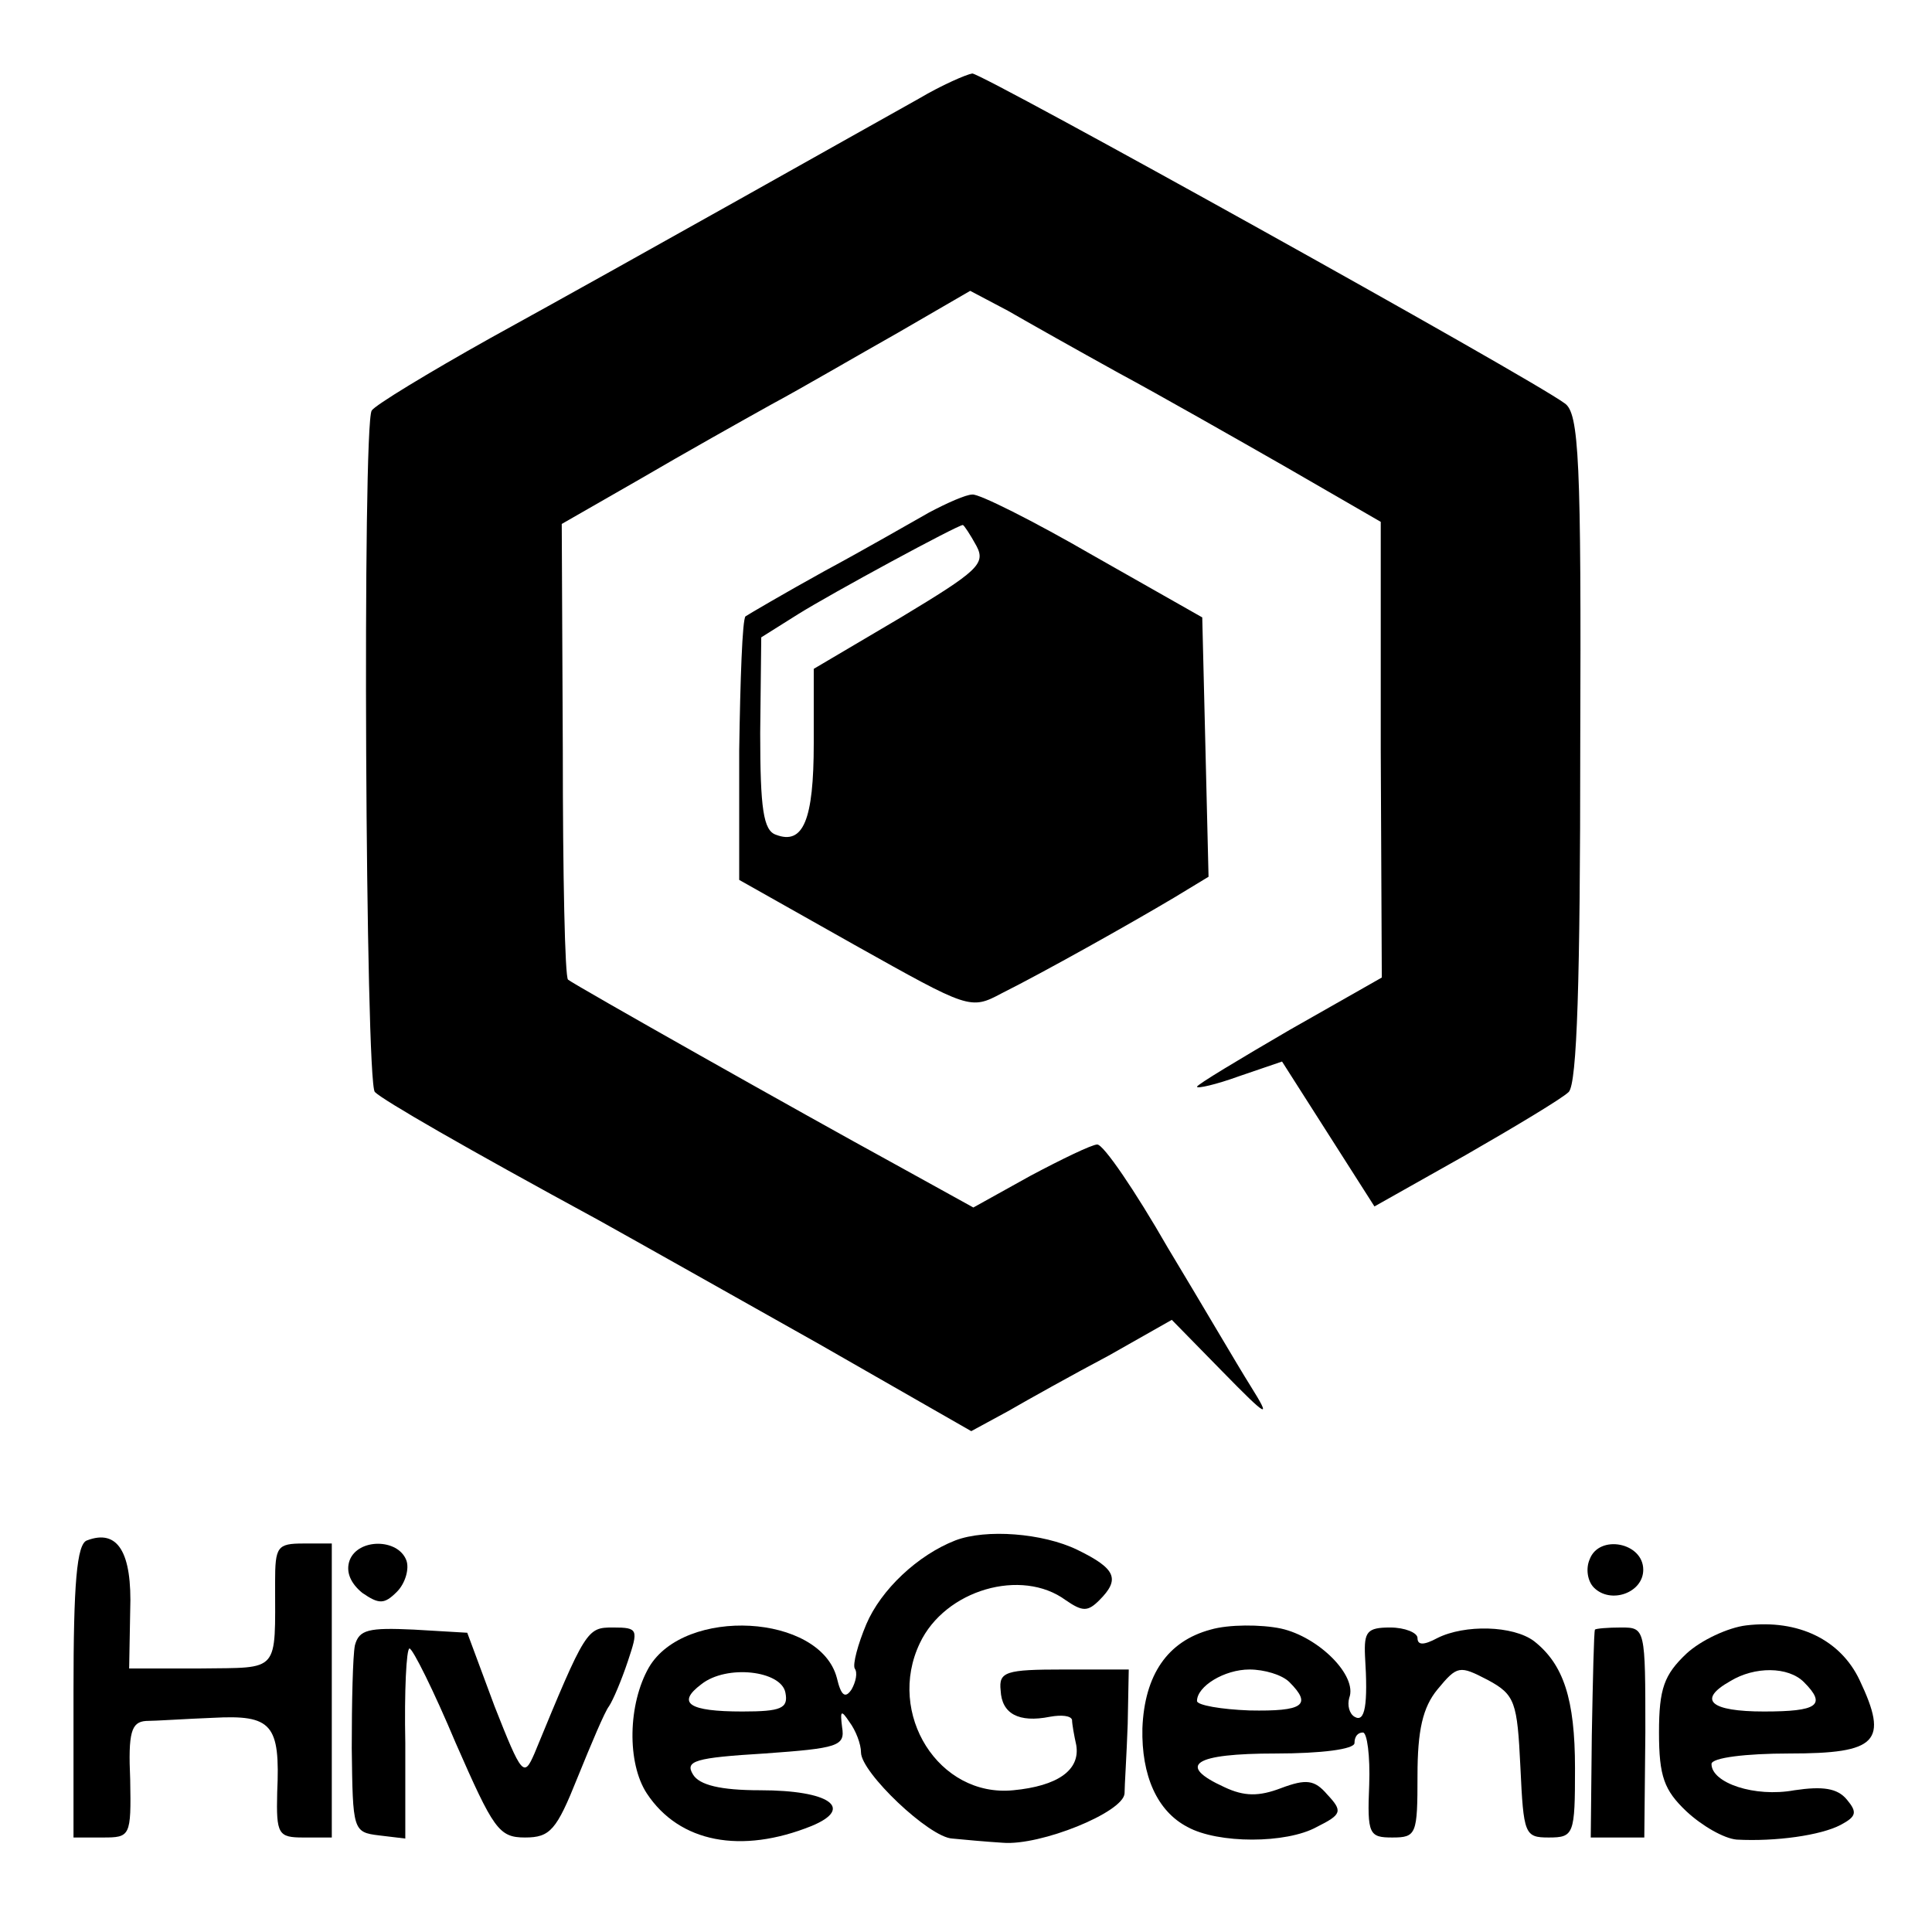 <?xml version="1.0" standalone="no"?>
<!DOCTYPE svg PUBLIC "-//W3C//DTD SVG 20010904//EN"
 "http://www.w3.org/TR/2001/REC-SVG-20010904/DTD/svg10.dtd">
<svg version="1.0" xmlns="http://www.w3.org/2000/svg"
 width="184pt" height="184pt" viewBox="0 0 184 184"
 preserveAspectRatio="xMidYMid meet">
<g transform="translate(0,184) scale(0.1,-0.1)"
fill="#000000" stroke="none">
<path d="M875 1746 c-52 -29 -270 -152 -408 -228 -59 -33 -110 -64 -113 -69
-9 -14 -6 -641 3 -649 8 -8 86 -53 213 -122 36 -20 130 -73 210 -118 l145 -83
35 19 c19 11 62 35 96 53 l60 34 48 -49 c44 -45 47 -46 27 -14 -12 19 -47 79
-79 132 -31 54 -61 98 -67 98 -5 0 -34 -14 -64 -30 l-54 -30 -76 42 c-86 47
-304 170 -310 175 -3 2 -5 100 -5 219 l-1 215 75 43 c41 24 98 56 125 71 28
15 81 46 120 68 l69 40 36 -19 c19 -11 67 -38 105 -59 39 -21 111 -62 160 -90
l90 -52 0 -217 1 -217 -88 -50 c-48 -28 -88 -52 -88 -54 0 -2 18 2 40 10 l41
14 44 -69 44 -69 87 49 c47 27 92 54 98 60 8 8 11 107 11 328 1 274 -1 319
-15 328 -34 25 -554 314 -564 314 -6 -1 -29 -11 -51 -24z"/>
<path d="M885 1352 c-16 -9 -61 -35 -100 -56 -38 -21 -72 -41 -75 -43 -3 -3
-5 -60 -6 -128 l0 -123 110 -62 c109 -61 110 -62 140 -46 40 20 122 66 164 91
l33 20 -3 124 -3 123 -104 59 c-57 33 -109 59 -115 58 -6 0 -24 -8 -41 -17z
m45 -32 c9 -17 1 -24 -72 -68 l-83 -49 0 -71 c0 -73 -10 -97 -36 -87 -12 4
-15 25 -15 97 l1 91 35 22 c32 20 152 85 157 85 1 0 7 -9 13 -20z"/>
<path d="M83 373 c-10 -3 -13 -42 -13 -144 l0 -139 28 0 c26 0 27 1 26 55 -2
45 1 55 15 56 9 0 38 2 64 3 56 3 64 -6 61 -71 -1 -40 1 -43 25 -43 l27 0 0
140 0 140 -27 0 c-25 0 -27 -3 -27 -37 0 -87 5 -81 -71 -82 l-68 0 1 55 c2 56
-12 78 -41 67z"/>
<path d="M910 373 c-36 -14 -71 -47 -85 -80 -8 -19 -13 -38 -11 -42 3 -4 1
-13 -3 -20 -6 -9 -10 -6 -14 11 -16 61 -145 68 -179 10 -20 -35 -21 -91 -2
-120 31 -47 90 -58 157 -31 41 17 17 34 -49 34 -38 0 -58 5 -64 15 -8 13 2 16
68 20 70 5 77 7 74 25 -2 16 -1 17 7 5 6 -8 11 -21 11 -29 0 -19 65 -81 87
-82 10 -1 32 -3 48 -4 36 -3 115 29 116 47 0 7 2 37 3 66 l1 52 -62 0 c-55 0
-62 -2 -60 -20 1 -22 17 -31 47 -25 11 2 20 1 21 -3 0 -4 2 -15 4 -24 4 -24
-18 -39 -60 -43 -71 -7 -121 73 -89 140 24 51 97 72 139 41 16 -11 21 -11 32
0 20 20 16 30 -21 48 -33 16 -87 20 -116 9z m-162 -145 c3 -15 -4 -18 -41 -18
-51 0 -63 8 -39 26 24 19 76 13 80 -8z"/>
<path d="M333 354 c-4 -11 1 -22 12 -31 16 -11 21 -11 33 1 8 8 12 22 9 30 -8
21 -46 21 -54 0z"/>
<path d="M1514 355 c-4 -9 -2 -21 4 -27 16 -16 47 -5 47 17 0 26 -42 34 -51
10z"/>
<path d="M1153 288 c-41 -11 -63 -43 -65 -94 -1 -45 14 -79 43 -94 29 -16 94
-16 123 0 24 12 25 15 10 31 -12 14 -20 15 -44 6 -21 -8 -35 -8 -54 1 -46 21
-29 32 49 32 43 0 75 4 75 10 0 6 3 10 8 10 4 0 7 -22 6 -50 -2 -47 0 -50 22
-50 23 0 24 3 24 59 0 43 5 65 19 82 19 23 21 23 48 9 26 -14 28 -21 31 -83 3
-64 4 -67 27 -67 24 0 25 3 25 66 0 66 -11 99 -39 121 -20 15 -66 16 -92 3
-13 -7 -19 -7 -19 0 0 5 -12 10 -26 10 -22 0 -25 -4 -24 -27 3 -47 0 -64 -10
-58 -5 3 -7 11 -5 18 8 21 -29 58 -65 66 -19 4 -50 4 -67 -1z m75 -50 c22 -22
13 -28 -38 -27 -27 1 -50 5 -50 9 0 14 26 30 50 30 14 0 31 -5 38 -12z"/>
<path d="M1663 292 c-17 -2 -43 -14 -57 -27 -21 -20 -26 -33 -26 -75 0 -42 5
-55 26 -75 15 -14 36 -26 48 -27 37 -2 80 4 99 14 15 8 16 12 6 24 -9 11 -23
13 -50 9 -38 -7 -79 7 -79 25 0 6 33 10 74 10 84 0 95 11 67 70 -18 38 -58 58
-108 52z m55 -54 c22 -22 13 -28 -38 -28 -51 0 -64 11 -32 29 23 14 55 14 70
-1z"/>
<path d="M338 273 c-2 -10 -3 -54 -3 -98 1 -78 1 -80 26 -83 l25 -3 0 91 c-1
49 1 90 4 90 3 0 23 -40 44 -90 36 -82 41 -90 66 -90 24 0 30 7 50 57 13 32
26 63 30 68 4 6 12 25 18 43 10 30 10 32 -14 32 -25 0 -26 -1 -75 -120 -10
-23 -12 -21 -38 45 l-26 70 -51 3 c-43 2 -52 0 -56 -15z"/>
<path d="M1519 288 c-1 -2 -2 -47 -3 -101 l-1 -97 26 0 25 0 1 100 c0 99 0
100 -23 100 -13 0 -24 -1 -25 -2z"/>
</g>
</svg>
